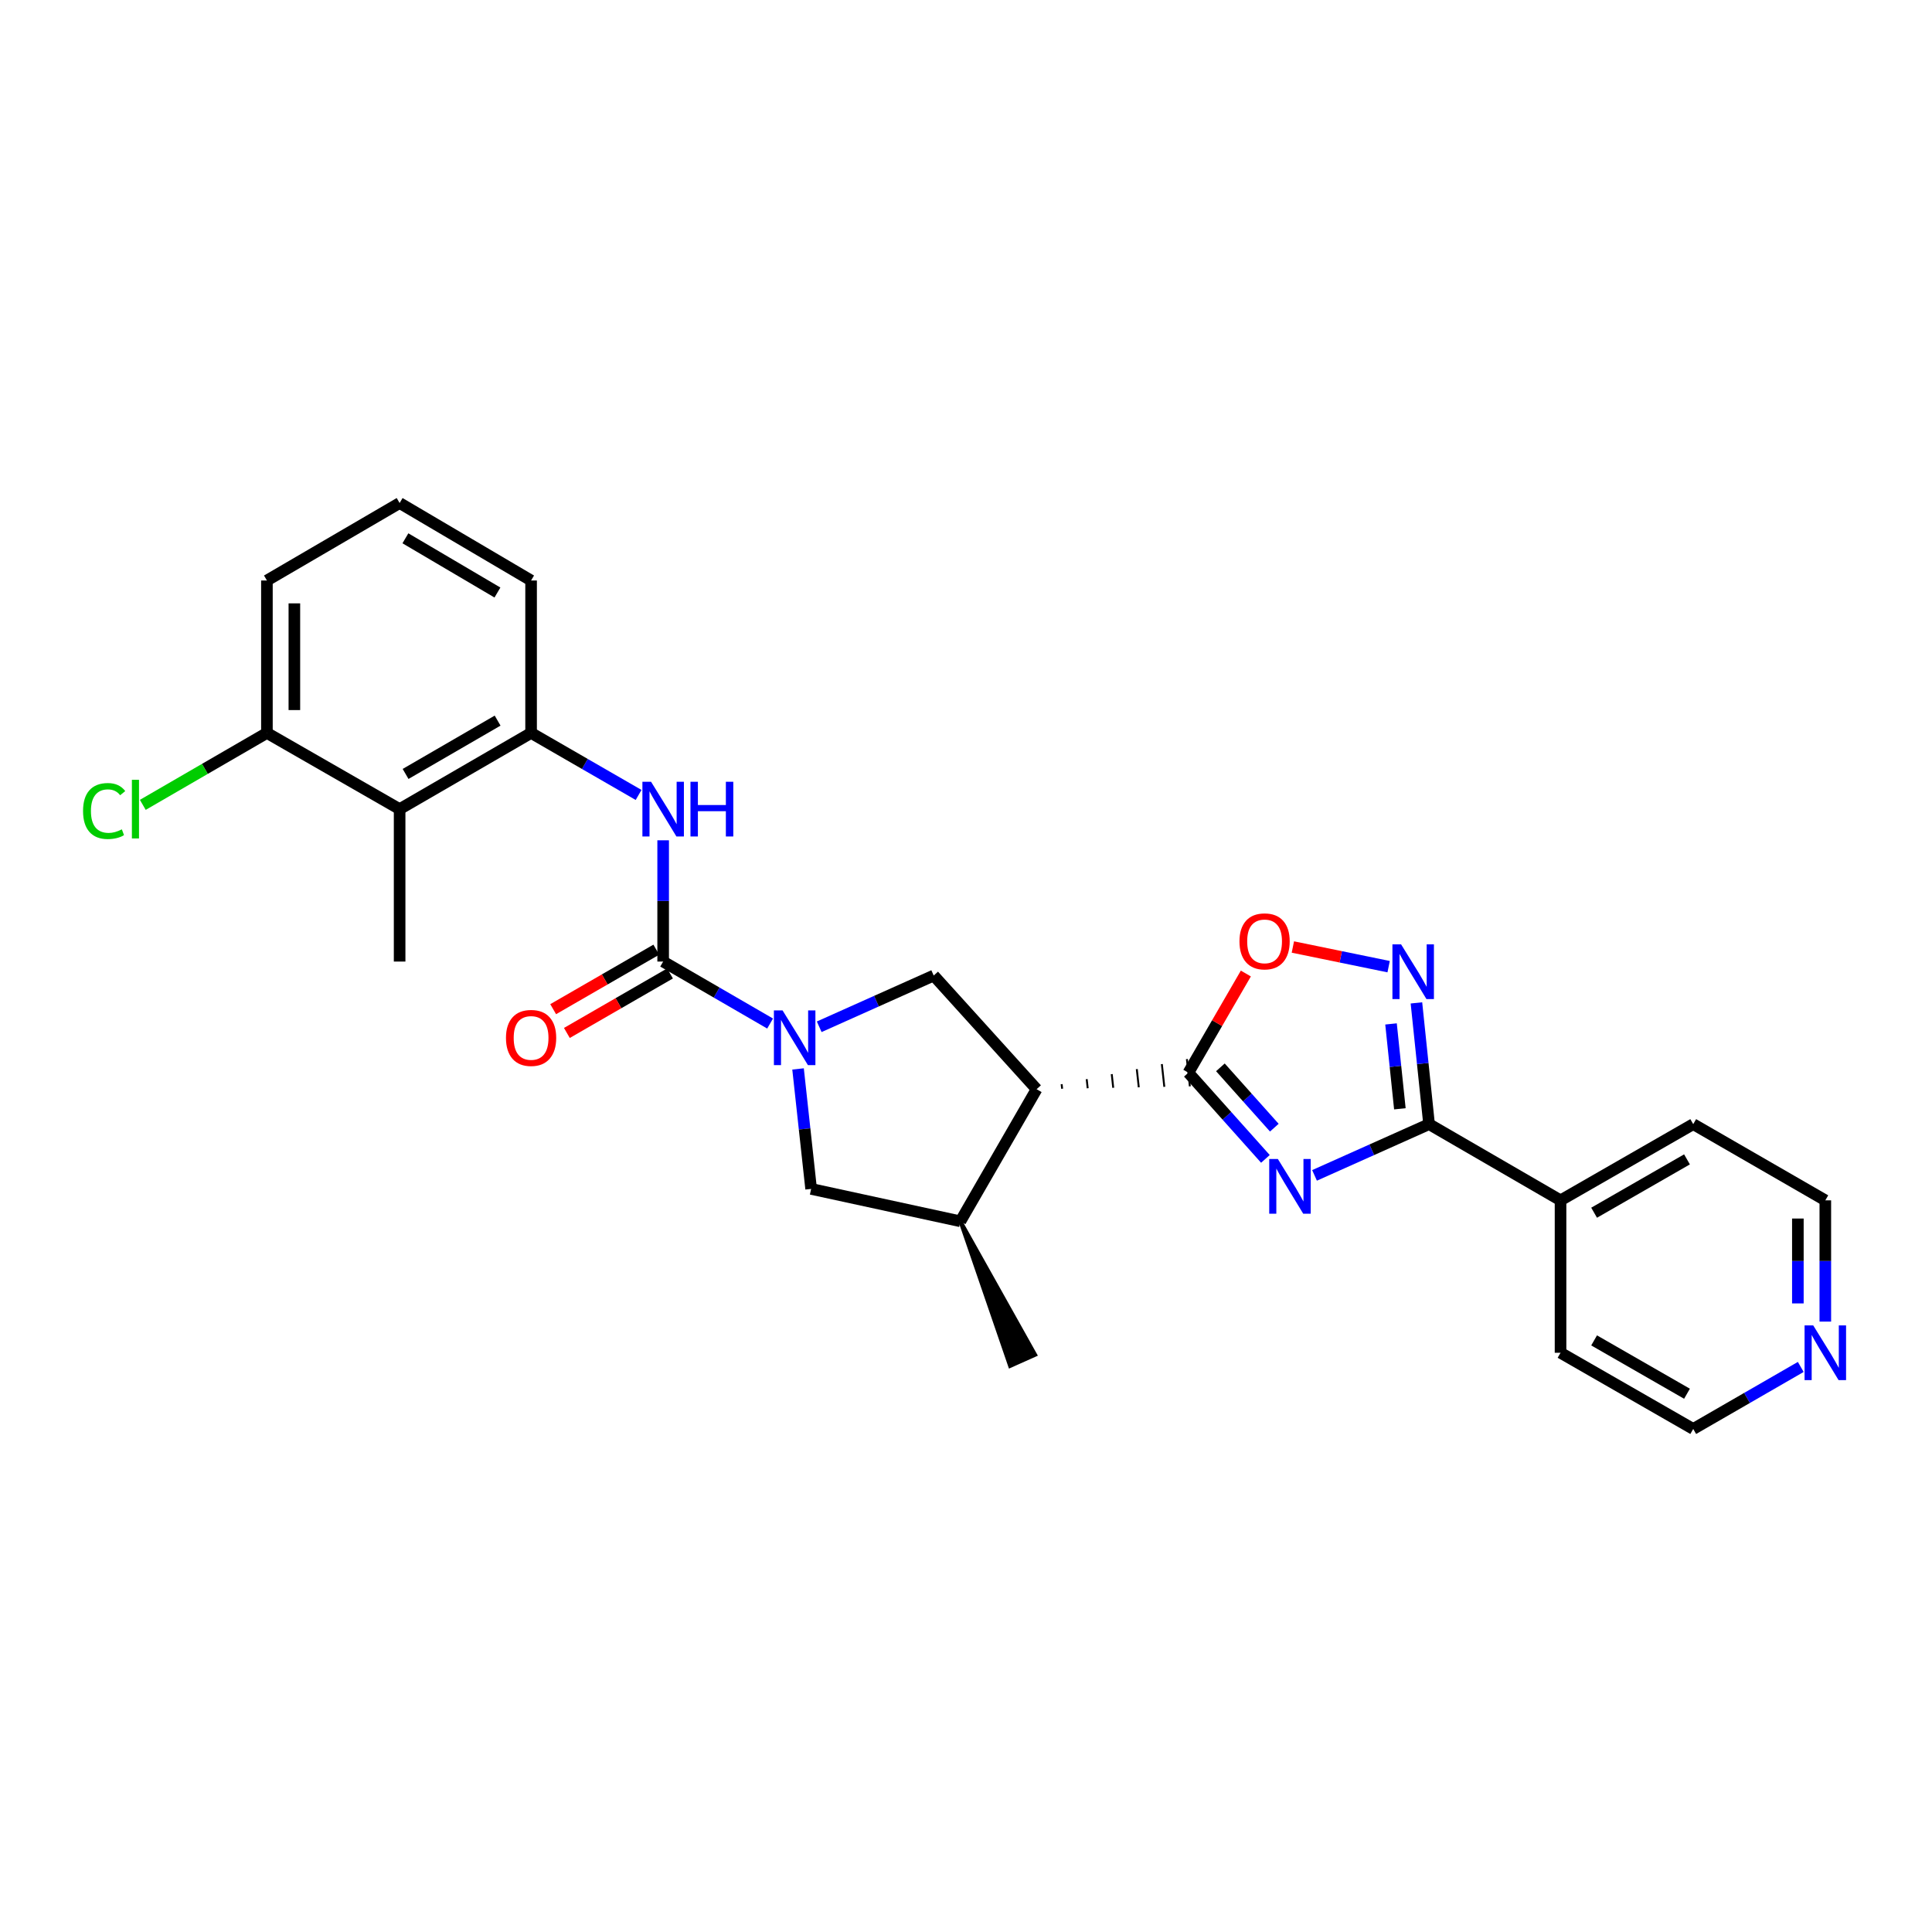 <?xml version='1.0' encoding='iso-8859-1'?>
<svg version='1.1' baseProfile='full'
              xmlns='http://www.w3.org/2000/svg'
                      xmlns:rdkit='http://www.rdkit.org/xml'
                      xmlns:xlink='http://www.w3.org/1999/xlink'
                  xml:space='preserve'
width='1000px' height='1000px' viewBox='0 0 1000 1000'>
<!-- END OF HEADER -->
<rect style='opacity:1.0;fill:#FFFFFF;stroke:none' width='1000' height='1000' x='0' y='0'> </rect>
<path class='bond-0' d='M 654.975,599.842 L 635.038,577.536' style='fill:none;fill-rule:evenodd;stroke:#0000FF;stroke-width:6px;stroke-linecap:butt;stroke-linejoin:miter;stroke-opacity:1' />
<path class='bond-0' d='M 635.038,577.536 L 615.102,555.23' style='fill:none;fill-rule:evenodd;stroke:#000000;stroke-width:6px;stroke-linecap:butt;stroke-linejoin:miter;stroke-opacity:1' />
<path class='bond-0' d='M 659.587,583.682 L 645.632,568.068' style='fill:none;fill-rule:evenodd;stroke:#0000FF;stroke-width:6px;stroke-linecap:butt;stroke-linejoin:miter;stroke-opacity:1' />
<path class='bond-0' d='M 645.632,568.068 L 631.677,552.453' style='fill:none;fill-rule:evenodd;stroke:#000000;stroke-width:6px;stroke-linecap:butt;stroke-linejoin:miter;stroke-opacity:1' />
<path class='bond-4' d='M 680.399,608.379 L 710.041,595.116' style='fill:none;fill-rule:evenodd;stroke:#0000FF;stroke-width:6px;stroke-linecap:butt;stroke-linejoin:miter;stroke-opacity:1' />
<path class='bond-4' d='M 710.041,595.116 L 739.682,581.854' style='fill:none;fill-rule:evenodd;stroke:#000000;stroke-width:6px;stroke-linecap:butt;stroke-linejoin:miter;stroke-opacity:1' />
<path class='bond-2' d='M 549.762,563.524 L 549.506,561.17' style='fill:none;fill-rule:evenodd;stroke:#000000;stroke-width:1.0px;stroke-linecap:butt;stroke-linejoin:miter;stroke-opacity:1' />
<path class='bond-2' d='M 562.983,563.277 L 562.471,558.569' style='fill:none;fill-rule:evenodd;stroke:#000000;stroke-width:1.0px;stroke-linecap:butt;stroke-linejoin:miter;stroke-opacity:1' />
<path class='bond-2' d='M 576.205,563.031 L 575.437,555.969' style='fill:none;fill-rule:evenodd;stroke:#000000;stroke-width:1.0px;stroke-linecap:butt;stroke-linejoin:miter;stroke-opacity:1' />
<path class='bond-2' d='M 589.426,562.785 L 588.403,553.368' style='fill:none;fill-rule:evenodd;stroke:#000000;stroke-width:1.0px;stroke-linecap:butt;stroke-linejoin:miter;stroke-opacity:1' />
<path class='bond-2' d='M 602.648,562.538 L 601.369,550.768' style='fill:none;fill-rule:evenodd;stroke:#000000;stroke-width:1.0px;stroke-linecap:butt;stroke-linejoin:miter;stroke-opacity:1' />
<path class='bond-2' d='M 615.87,562.292 L 614.334,548.167' style='fill:none;fill-rule:evenodd;stroke:#000000;stroke-width:1.0px;stroke-linecap:butt;stroke-linejoin:miter;stroke-opacity:1' />
<path class='bond-6' d='M 615.102,555.23 L 629.977,529.561' style='fill:none;fill-rule:evenodd;stroke:#000000;stroke-width:6px;stroke-linecap:butt;stroke-linejoin:miter;stroke-opacity:1' />
<path class='bond-6' d='M 629.977,529.561 L 644.852,503.892' style='fill:none;fill-rule:evenodd;stroke:#FF0000;stroke-width:6px;stroke-linecap:butt;stroke-linejoin:miter;stroke-opacity:1' />
<path class='bond-1' d='M 424.024,531.457 L 453.654,518.195' style='fill:none;fill-rule:evenodd;stroke:#0000FF;stroke-width:6px;stroke-linecap:butt;stroke-linejoin:miter;stroke-opacity:1' />
<path class='bond-1' d='M 453.654,518.195 L 483.284,504.933' style='fill:none;fill-rule:evenodd;stroke:#000000;stroke-width:6px;stroke-linecap:butt;stroke-linejoin:miter;stroke-opacity:1' />
<path class='bond-3' d='M 398.606,529.782 L 370.927,513.743' style='fill:none;fill-rule:evenodd;stroke:#0000FF;stroke-width:6px;stroke-linecap:butt;stroke-linejoin:miter;stroke-opacity:1' />
<path class='bond-3' d='M 370.927,513.743 L 343.248,497.703' style='fill:none;fill-rule:evenodd;stroke:#000000;stroke-width:6px;stroke-linecap:butt;stroke-linejoin:miter;stroke-opacity:1' />
<path class='bond-29' d='M 413.07,553.273 L 416.453,584.325' style='fill:none;fill-rule:evenodd;stroke:#0000FF;stroke-width:6px;stroke-linecap:butt;stroke-linejoin:miter;stroke-opacity:1' />
<path class='bond-29' d='M 416.453,584.325 L 419.837,615.377' style='fill:none;fill-rule:evenodd;stroke:#000000;stroke-width:6px;stroke-linecap:butt;stroke-linejoin:miter;stroke-opacity:1' />
<path class='bond-7' d='M 536.54,563.77 L 483.284,504.933' style='fill:none;fill-rule:evenodd;stroke:#000000;stroke-width:6px;stroke-linecap:butt;stroke-linejoin:miter;stroke-opacity:1' />
<path class='bond-10' d='M 536.54,563.77 L 497.097,632.142' style='fill:none;fill-rule:evenodd;stroke:#000000;stroke-width:6px;stroke-linecap:butt;stroke-linejoin:miter;stroke-opacity:1' />
<path class='bond-8' d='M 343.248,497.703 L 343.248,466.319' style='fill:none;fill-rule:evenodd;stroke:#000000;stroke-width:6px;stroke-linecap:butt;stroke-linejoin:miter;stroke-opacity:1' />
<path class='bond-8' d='M 343.248,466.319 L 343.248,434.934' style='fill:none;fill-rule:evenodd;stroke:#0000FF;stroke-width:6px;stroke-linecap:butt;stroke-linejoin:miter;stroke-opacity:1' />
<path class='bond-13' d='M 339.698,491.55 L 313.006,506.952' style='fill:none;fill-rule:evenodd;stroke:#000000;stroke-width:6px;stroke-linecap:butt;stroke-linejoin:miter;stroke-opacity:1' />
<path class='bond-13' d='M 313.006,506.952 L 286.315,522.353' style='fill:none;fill-rule:evenodd;stroke:#FF0000;stroke-width:6px;stroke-linecap:butt;stroke-linejoin:miter;stroke-opacity:1' />
<path class='bond-13' d='M 346.799,503.856 L 320.107,519.258' style='fill:none;fill-rule:evenodd;stroke:#000000;stroke-width:6px;stroke-linecap:butt;stroke-linejoin:miter;stroke-opacity:1' />
<path class='bond-13' d='M 320.107,519.258 L 293.416,534.659' style='fill:none;fill-rule:evenodd;stroke:#FF0000;stroke-width:6px;stroke-linecap:butt;stroke-linejoin:miter;stroke-opacity:1' />
<path class='bond-5' d='M 739.682,581.854 L 736.411,550.475' style='fill:none;fill-rule:evenodd;stroke:#000000;stroke-width:6px;stroke-linecap:butt;stroke-linejoin:miter;stroke-opacity:1' />
<path class='bond-5' d='M 736.411,550.475 L 733.14,519.095' style='fill:none;fill-rule:evenodd;stroke:#0000FF;stroke-width:6px;stroke-linecap:butt;stroke-linejoin:miter;stroke-opacity:1' />
<path class='bond-5' d='M 724.57,573.913 L 722.28,551.948' style='fill:none;fill-rule:evenodd;stroke:#000000;stroke-width:6px;stroke-linecap:butt;stroke-linejoin:miter;stroke-opacity:1' />
<path class='bond-5' d='M 722.28,551.948 L 719.99,529.982' style='fill:none;fill-rule:evenodd;stroke:#0000FF;stroke-width:6px;stroke-linecap:butt;stroke-linejoin:miter;stroke-opacity:1' />
<path class='bond-14' d='M 739.682,581.854 L 807.731,621.297' style='fill:none;fill-rule:evenodd;stroke:#000000;stroke-width:6px;stroke-linecap:butt;stroke-linejoin:miter;stroke-opacity:1' />
<path class='bond-27' d='M 718.755,500.345 L 693.969,495.257' style='fill:none;fill-rule:evenodd;stroke:#0000FF;stroke-width:6px;stroke-linecap:butt;stroke-linejoin:miter;stroke-opacity:1' />
<path class='bond-27' d='M 693.969,495.257 L 669.184,490.17' style='fill:none;fill-rule:evenodd;stroke:#FF0000;stroke-width:6px;stroke-linecap:butt;stroke-linejoin:miter;stroke-opacity:1' />
<path class='bond-9' d='M 330.535,411.467 L 302.714,395.417' style='fill:none;fill-rule:evenodd;stroke:#0000FF;stroke-width:6px;stroke-linecap:butt;stroke-linejoin:miter;stroke-opacity:1' />
<path class='bond-9' d='M 302.714,395.417 L 274.892,379.366' style='fill:none;fill-rule:evenodd;stroke:#000000;stroke-width:6px;stroke-linecap:butt;stroke-linejoin:miter;stroke-opacity:1' />
<path class='bond-11' d='M 274.892,379.366 L 206.844,418.801' style='fill:none;fill-rule:evenodd;stroke:#000000;stroke-width:6px;stroke-linecap:butt;stroke-linejoin:miter;stroke-opacity:1' />
<path class='bond-11' d='M 257.561,372.989 L 209.927,400.593' style='fill:none;fill-rule:evenodd;stroke:#000000;stroke-width:6px;stroke-linecap:butt;stroke-linejoin:miter;stroke-opacity:1' />
<path class='bond-18' d='M 274.892,379.366 L 274.892,300.465' style='fill:none;fill-rule:evenodd;stroke:#000000;stroke-width:6px;stroke-linecap:butt;stroke-linejoin:miter;stroke-opacity:1' />
<path class='bond-12' d='M 497.097,632.142 L 419.837,615.377' style='fill:none;fill-rule:evenodd;stroke:#000000;stroke-width:6px;stroke-linecap:butt;stroke-linejoin:miter;stroke-opacity:1' />
<path class='bond-20' d='M 497.097,632.142 L 522.825,707.031 L 535.794,701.228 Z' style='fill:#000000;fill-rule:evenodd;fill-opacity:1;stroke:#000000;stroke-width:2px;stroke-linecap:butt;stroke-linejoin:miter;stroke-opacity:1;' />
<path class='bond-15' d='M 206.844,418.801 L 138.156,379.366' style='fill:none;fill-rule:evenodd;stroke:#000000;stroke-width:6px;stroke-linecap:butt;stroke-linejoin:miter;stroke-opacity:1' />
<path class='bond-19' d='M 206.844,418.801 L 206.844,497.703' style='fill:none;fill-rule:evenodd;stroke:#000000;stroke-width:6px;stroke-linecap:butt;stroke-linejoin:miter;stroke-opacity:1' />
<path class='bond-25' d='M 807.731,621.297 L 807.731,700.19' style='fill:none;fill-rule:evenodd;stroke:#000000;stroke-width:6px;stroke-linecap:butt;stroke-linejoin:miter;stroke-opacity:1' />
<path class='bond-26' d='M 807.731,621.297 L 876.41,581.854' style='fill:none;fill-rule:evenodd;stroke:#000000;stroke-width:6px;stroke-linecap:butt;stroke-linejoin:miter;stroke-opacity:1' />
<path class='bond-26' d='M 825.108,627.701 L 873.184,600.091' style='fill:none;fill-rule:evenodd;stroke:#000000;stroke-width:6px;stroke-linecap:butt;stroke-linejoin:miter;stroke-opacity:1' />
<path class='bond-17' d='M 138.156,379.366 L 106.035,397.981' style='fill:none;fill-rule:evenodd;stroke:#000000;stroke-width:6px;stroke-linecap:butt;stroke-linejoin:miter;stroke-opacity:1' />
<path class='bond-17' d='M 106.035,397.981 L 73.914,416.596' style='fill:none;fill-rule:evenodd;stroke:#00CC00;stroke-width:6px;stroke-linecap:butt;stroke-linejoin:miter;stroke-opacity:1' />
<path class='bond-30' d='M 138.156,379.366 L 138.156,300.465' style='fill:none;fill-rule:evenodd;stroke:#000000;stroke-width:6px;stroke-linecap:butt;stroke-linejoin:miter;stroke-opacity:1' />
<path class='bond-30' d='M 152.364,367.531 L 152.364,312.3' style='fill:none;fill-rule:evenodd;stroke:#000000;stroke-width:6px;stroke-linecap:butt;stroke-linejoin:miter;stroke-opacity:1' />
<path class='bond-16' d='M 944.782,684.058 L 944.782,652.677' style='fill:none;fill-rule:evenodd;stroke:#0000FF;stroke-width:6px;stroke-linecap:butt;stroke-linejoin:miter;stroke-opacity:1' />
<path class='bond-16' d='M 944.782,652.677 L 944.782,621.297' style='fill:none;fill-rule:evenodd;stroke:#000000;stroke-width:6px;stroke-linecap:butt;stroke-linejoin:miter;stroke-opacity:1' />
<path class='bond-16' d='M 930.574,674.644 L 930.574,652.677' style='fill:none;fill-rule:evenodd;stroke:#0000FF;stroke-width:6px;stroke-linecap:butt;stroke-linejoin:miter;stroke-opacity:1' />
<path class='bond-16' d='M 930.574,652.677 L 930.574,630.711' style='fill:none;fill-rule:evenodd;stroke:#000000;stroke-width:6px;stroke-linecap:butt;stroke-linejoin:miter;stroke-opacity:1' />
<path class='bond-28' d='M 932.069,707.525 L 904.24,723.579' style='fill:none;fill-rule:evenodd;stroke:#0000FF;stroke-width:6px;stroke-linecap:butt;stroke-linejoin:miter;stroke-opacity:1' />
<path class='bond-28' d='M 904.24,723.579 L 876.41,739.633' style='fill:none;fill-rule:evenodd;stroke:#000000;stroke-width:6px;stroke-linecap:butt;stroke-linejoin:miter;stroke-opacity:1' />
<path class='bond-21' d='M 274.892,300.465 L 206.844,260.367' style='fill:none;fill-rule:evenodd;stroke:#000000;stroke-width:6px;stroke-linecap:butt;stroke-linejoin:miter;stroke-opacity:1' />
<path class='bond-21' d='M 257.472,306.691 L 209.838,278.622' style='fill:none;fill-rule:evenodd;stroke:#000000;stroke-width:6px;stroke-linecap:butt;stroke-linejoin:miter;stroke-opacity:1' />
<path class='bond-24' d='M 206.844,260.367 L 138.156,300.465' style='fill:none;fill-rule:evenodd;stroke:#000000;stroke-width:6px;stroke-linecap:butt;stroke-linejoin:miter;stroke-opacity:1' />
<path class='bond-22' d='M 944.782,621.297 L 876.41,581.854' style='fill:none;fill-rule:evenodd;stroke:#000000;stroke-width:6px;stroke-linecap:butt;stroke-linejoin:miter;stroke-opacity:1' />
<path class='bond-23' d='M 876.41,739.633 L 807.731,700.19' style='fill:none;fill-rule:evenodd;stroke:#000000;stroke-width:6px;stroke-linecap:butt;stroke-linejoin:miter;stroke-opacity:1' />
<path class='bond-23' d='M 873.184,721.396 L 825.108,693.786' style='fill:none;fill-rule:evenodd;stroke:#000000;stroke-width:6px;stroke-linecap:butt;stroke-linejoin:miter;stroke-opacity:1' />
<path  class='atom-0' d='M 661.427 599.906
L 670.707 614.906
Q 671.627 616.386, 673.107 619.066
Q 674.587 621.746, 674.667 621.906
L 674.667 599.906
L 678.427 599.906
L 678.427 628.226
L 674.547 628.226
L 664.587 611.826
Q 663.427 609.906, 662.187 607.706
Q 660.987 605.506, 660.627 604.826
L 660.627 628.226
L 656.947 628.226
L 656.947 599.906
L 661.427 599.906
' fill='#0000FF'/>
<path  class='atom-2' d='M 405.052 522.986
L 414.332 537.986
Q 415.252 539.466, 416.732 542.146
Q 418.212 544.826, 418.292 544.986
L 418.292 522.986
L 422.052 522.986
L 422.052 551.306
L 418.172 551.306
L 408.212 534.906
Q 407.052 532.986, 405.812 530.786
Q 404.612 528.586, 404.252 527.906
L 404.252 551.306
L 400.572 551.306
L 400.572 522.986
L 405.052 522.986
' fill='#0000FF'/>
<path  class='atom-6' d='M 725.197 488.792
L 734.477 503.792
Q 735.397 505.272, 736.877 507.952
Q 738.357 510.632, 738.437 510.792
L 738.437 488.792
L 742.197 488.792
L 742.197 517.112
L 738.317 517.112
L 728.357 500.712
Q 727.197 498.792, 725.957 496.592
Q 724.757 494.392, 724.397 493.712
L 724.397 517.112
L 720.717 517.112
L 720.717 488.792
L 725.197 488.792
' fill='#0000FF'/>
<path  class='atom-7' d='M 641.545 487.245
Q 641.545 480.445, 644.905 476.645
Q 648.265 472.845, 654.545 472.845
Q 660.825 472.845, 664.185 476.645
Q 667.545 480.445, 667.545 487.245
Q 667.545 494.125, 664.145 498.045
Q 660.745 501.925, 654.545 501.925
Q 648.305 501.925, 644.905 498.045
Q 641.545 494.165, 641.545 487.245
M 654.545 498.725
Q 658.865 498.725, 661.185 495.845
Q 663.545 492.925, 663.545 487.245
Q 663.545 481.685, 661.185 478.885
Q 658.865 476.045, 654.545 476.045
Q 650.225 476.045, 647.865 478.845
Q 645.545 481.645, 645.545 487.245
Q 645.545 492.965, 647.865 495.845
Q 650.225 498.725, 654.545 498.725
' fill='#FF0000'/>
<path  class='atom-9' d='M 336.988 404.641
L 346.268 419.641
Q 347.188 421.121, 348.668 423.801
Q 350.148 426.481, 350.228 426.641
L 350.228 404.641
L 353.988 404.641
L 353.988 432.961
L 350.108 432.961
L 340.148 416.561
Q 338.988 414.641, 337.748 412.441
Q 336.548 410.241, 336.188 409.561
L 336.188 432.961
L 332.508 432.961
L 332.508 404.641
L 336.988 404.641
' fill='#0000FF'/>
<path  class='atom-9' d='M 357.388 404.641
L 361.228 404.641
L 361.228 416.681
L 375.708 416.681
L 375.708 404.641
L 379.548 404.641
L 379.548 432.961
L 375.708 432.961
L 375.708 419.881
L 361.228 419.881
L 361.228 432.961
L 357.388 432.961
L 357.388 404.641
' fill='#0000FF'/>
<path  class='atom-14' d='M 261.892 537.226
Q 261.892 530.426, 265.252 526.626
Q 268.612 522.826, 274.892 522.826
Q 281.172 522.826, 284.532 526.626
Q 287.892 530.426, 287.892 537.226
Q 287.892 544.106, 284.492 548.026
Q 281.092 551.906, 274.892 551.906
Q 268.652 551.906, 265.252 548.026
Q 261.892 544.146, 261.892 537.226
M 274.892 548.706
Q 279.212 548.706, 281.532 545.826
Q 283.892 542.906, 283.892 537.226
Q 283.892 531.666, 281.532 528.866
Q 279.212 526.026, 274.892 526.026
Q 270.572 526.026, 268.212 528.826
Q 265.892 531.626, 265.892 537.226
Q 265.892 542.946, 268.212 545.826
Q 270.572 548.706, 274.892 548.706
' fill='#FF0000'/>
<path  class='atom-17' d='M 938.522 686.03
L 947.802 701.03
Q 948.722 702.51, 950.202 705.19
Q 951.682 707.87, 951.762 708.03
L 951.762 686.03
L 955.522 686.03
L 955.522 714.35
L 951.642 714.35
L 941.682 697.95
Q 940.522 696.03, 939.282 693.83
Q 938.082 691.63, 937.722 690.95
L 937.722 714.35
L 934.042 714.35
L 934.042 686.03
L 938.522 686.03
' fill='#0000FF'/>
<path  class='atom-18' d='M 42.988 419.781
Q 42.988 412.741, 46.268 409.061
Q 49.588 405.341, 55.868 405.341
Q 61.708 405.341, 64.828 409.461
L 62.188 411.621
Q 59.908 408.621, 55.868 408.621
Q 51.588 408.621, 49.308 411.501
Q 47.068 414.341, 47.068 419.781
Q 47.068 425.381, 49.388 428.261
Q 51.748 431.141, 56.308 431.141
Q 59.428 431.141, 63.068 429.261
L 64.188 432.261
Q 62.708 433.221, 60.468 433.781
Q 58.228 434.341, 55.748 434.341
Q 49.588 434.341, 46.268 430.581
Q 42.988 426.821, 42.988 419.781
' fill='#00CC00'/>
<path  class='atom-18' d='M 68.268 403.621
L 71.948 403.621
L 71.948 433.981
L 68.268 433.981
L 68.268 403.621
' fill='#00CC00'/>
</svg>
